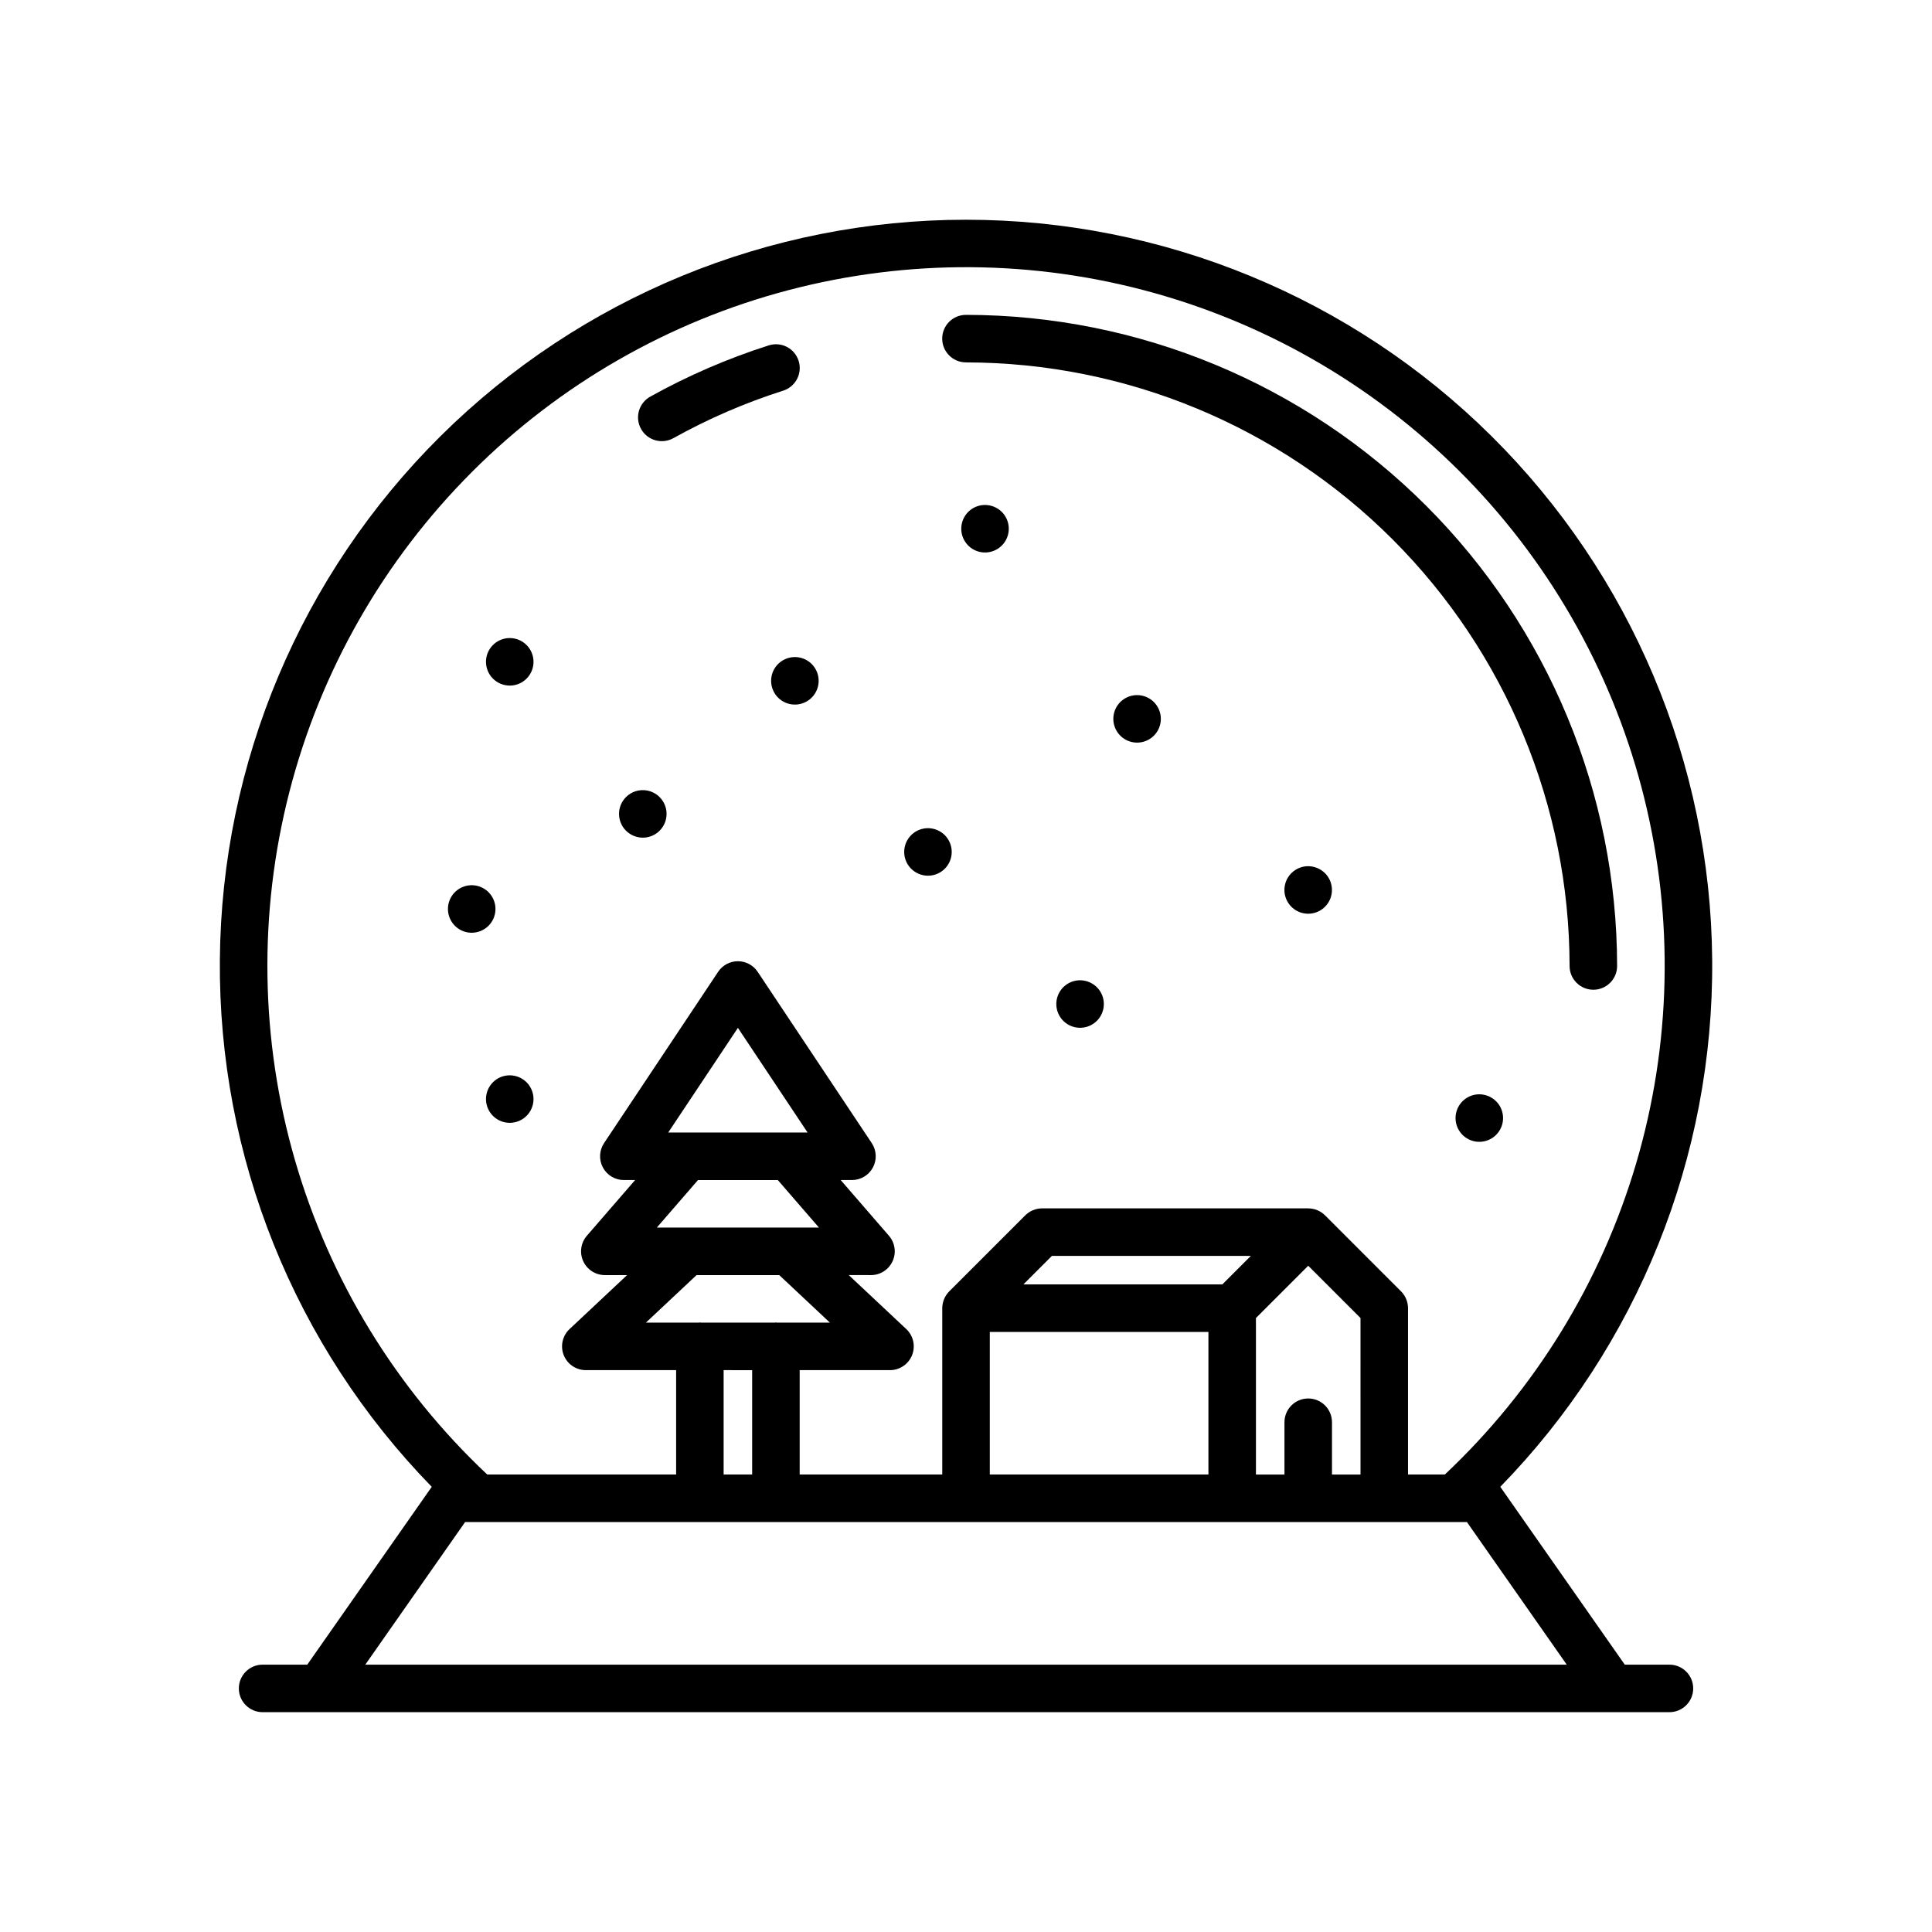 <?xml version="1.0" encoding="UTF-8"?>
<!-- The Best Svg Icon site in the world: iconSvg.co, Visit us! https://iconsvg.co -->
<svg fill="#000000" width="800px" height="800px" version="1.1" viewBox="144 144 512 512" xmlns="http://www.w3.org/2000/svg">
 <g>
  <path d="m225.43 585.15h-11.836c-3.481 0-6.297 2.82-6.297 6.297 0 3.481 2.816 6.297 6.297 6.297h372.82c3.481 0 6.301-2.816 6.301-6.297 0-3.477-2.82-6.297-6.301-6.297h-11.832l-32.988-47.129h-0.004c36.414-37.344 56.594-87.559 56.156-139.71-0.441-52.156-21.465-102.02-58.5-138.75-37.035-36.723-87.082-57.328-139.24-57.328s-102.2 20.605-139.24 57.328c-37.035 36.727-58.062 86.594-58.5 138.75-0.441 52.152 19.742 102.37 56.152 139.71zm15.375 0 26.449-37.785h265.5l26.449 37.785zm112.2-141.02h-31.922l18.469-27.734 18.469 27.734zm-24.027 12.594h21.148l10.906 12.594h-42.965zm-0.387 25.191h21.918l13.426 12.594h-14.066c-0.086-0.004-0.156-0.051-0.242-0.051-0.086 0-0.16 0.047-0.242 0.051h-19.664c-0.086-0.004-0.156-0.051-0.242-0.051s-0.16 0.047-0.242 0.051h-14.066zm14.738 25.191v27.656h-7.559v-27.66zm161.22 27.66h-7.559v-13.855c0-3.481-2.816-6.301-6.297-6.301-3.477 0-6.297 2.82-6.297 6.301v13.855h-7.559v-41.477l13.855-13.855 13.855 13.855zm-36.617-50.383h-52.719l7.559-7.559h52.719zm-61.625 12.594h57.938v37.785h-57.938zm-137.23-227.91c23.199-23.211 52.152-39.84 83.895-48.18 31.742-8.34 65.129-8.094 96.742 0.715 31.613 8.809 60.32 25.863 83.172 49.414 22.855 23.555 39.039 52.758 46.891 84.621 7.856 31.867 7.098 65.246-2.195 96.723-9.293 31.473-26.785 59.914-50.684 82.402h-9.758v-44.082c-0.004-1.668-0.664-3.269-1.844-4.453l-20.152-20.152c-1.184-1.176-2.785-1.836-4.453-1.844h-70.531c-1.672 0.004-3.269 0.668-4.453 1.844l-20.152 20.152c-1.176 1.188-1.84 2.785-1.848 4.453v44.082h-37.785v-27.66h23.934c2.582 0 4.902-1.578 5.856-3.981 0.949-2.402 0.336-5.141-1.547-6.91l-15.242-14.301 5.894 0.004c2.465 0 4.703-1.441 5.727-3.684 1.027-2.242 0.648-4.875-0.965-6.738l-12.793-14.77h2.992c2.324 0 4.457-1.277 5.551-3.324 1.098-2.047 0.977-4.531-0.309-6.465l-30.23-45.391c-1.164-1.754-3.133-2.809-5.238-2.809-2.109 0-4.074 1.055-5.242 2.809l-30.23 45.391c-1.285 1.934-1.406 4.418-0.309 6.465 1.094 2.047 3.231 3.324 5.551 3.324h2.992l-12.793 14.77h0.004c-1.617 1.863-1.992 4.496-0.969 6.738s3.262 3.684 5.727 3.684h5.898l-15.242 14.301v-0.004c-1.887 1.77-2.5 4.508-1.551 6.91 0.953 2.402 3.273 3.981 5.859 3.981h23.93v27.66h-50.059c-24.129-22.699-41.723-51.461-50.945-83.281-9.223-31.82-9.734-65.535-1.484-97.621 8.25-32.086 24.965-61.367 48.391-84.793z"/>
  <path d="m400 240.04c42.406 0.051 83.066 16.918 113.05 46.906 29.988 29.988 46.859 70.645 46.906 113.05 0 3.477 2.82 6.297 6.297 6.297 3.481 0 6.301-2.82 6.301-6.297-0.051-45.75-18.246-89.613-50.598-121.96-32.348-32.352-76.211-50.547-121.96-50.594-3.481 0-6.301 2.816-6.301 6.297 0 3.477 2.82 6.297 6.301 6.297z"/>
  <path d="m322.45 260.12c9.25-5.152 18.988-9.367 29.078-12.582 1.598-0.504 2.93-1.621 3.703-3.106 0.773-1.488 0.922-3.223 0.41-4.816-0.508-1.598-1.633-2.926-3.121-3.691-1.492-0.766-3.223-0.902-4.82-0.387-10.883 3.469-21.395 8.02-31.379 13.578-3.039 1.691-4.129 5.523-2.438 8.562 1.691 3.039 5.527 4.133 8.566 2.441z"/>
  <path d="m536.03 434c-3.004 0.004-5.59 2.125-6.176 5.07-0.586 2.945 0.992 5.898 3.766 7.047 2.777 1.148 5.977 0.18 7.644-2.32 1.672-2.496 1.344-5.828-0.781-7.949-1.184-1.18-2.785-1.84-4.453-1.848z"/>
  <path d="m490.68 373.55c-3.004 0-5.59 2.125-6.176 5.07-0.586 2.945 0.992 5.898 3.766 7.047 2.777 1.148 5.977 0.18 7.648-2.32 1.668-2.496 1.34-5.828-0.785-7.949-1.184-1.18-2.781-1.84-4.453-1.848z"/>
  <path d="m279.09 325.69c3.004 0 5.59-2.125 6.176-5.07 0.586-2.945-0.992-5.898-3.766-7.047-2.777-1.148-5.981-0.18-7.648 2.32-1.668 2.496-1.34 5.828 0.785 7.953 1.184 1.176 2.781 1.84 4.453 1.844z"/>
  <path d="m273.46 389.34c2.125-2.125 2.453-5.453 0.785-7.949-1.672-2.5-4.871-3.469-7.648-2.32-2.777 1.148-4.352 4.102-3.766 7.047 0.586 2.945 3.172 5.07 6.176 5.07 1.668-0.008 3.269-0.668 4.453-1.848z"/>
  <path d="m350.2 319.97c-2.125 2.125-2.453 5.457-0.785 7.953 1.668 2.5 4.871 3.469 7.648 2.32 2.777-1.148 4.352-4.102 3.766-7.047-0.586-2.945-3.172-5.07-6.176-5.07-1.672 0.004-3.269 0.668-4.453 1.844z"/>
  <path d="m279.09 428.97c-3.008 0-5.59 2.121-6.176 5.066-0.586 2.949 0.988 5.898 3.766 7.047 2.773 1.148 5.977 0.18 7.644-2.32 1.668-2.496 1.34-5.824-0.781-7.949-1.184-1.176-2.785-1.84-4.453-1.844z"/>
  <path d="m389.92 376.07c3.004 0 5.59-2.121 6.176-5.066 0.586-2.949-0.988-5.898-3.766-7.047-2.773-1.152-5.977-0.18-7.644 2.316-1.672 2.5-1.344 5.828 0.781 7.953 1.184 1.176 2.785 1.84 4.453 1.844z"/>
  <path d="m405.04 277.82c-3.004 0-5.59 2.121-6.176 5.07-0.586 2.945 0.992 5.894 3.769 7.047 2.773 1.148 5.977 0.176 7.644-2.32 1.668-2.5 1.34-5.828-0.785-7.953-1.184-1.176-2.781-1.84-4.453-1.844z"/>
  <path d="m314.35 365.99c3.004 0 5.59-2.125 6.176-5.07 0.586-2.945-0.992-5.898-3.766-7.047-2.777-1.148-5.977-0.18-7.648 2.32-1.668 2.496-1.34 5.828 0.785 7.953 1.184 1.176 2.781 1.84 4.453 1.844z"/>
  <path d="m445.34 328.21c-3.004 0-5.59 2.121-6.176 5.066-0.586 2.949 0.992 5.898 3.769 7.047 2.773 1.148 5.977 0.18 7.644-2.32 1.668-2.496 1.34-5.824-0.785-7.949-1.184-1.18-2.781-1.84-4.453-1.844z"/>
  <path d="m430.23 403.78c-3.004 0-5.59 2.121-6.176 5.07-0.586 2.945 0.992 5.894 3.766 7.043 2.777 1.152 5.977 0.18 7.648-2.316 1.668-2.5 1.34-5.828-0.785-7.953-1.184-1.176-2.785-1.84-4.453-1.844z"/>
 </g>
</svg>